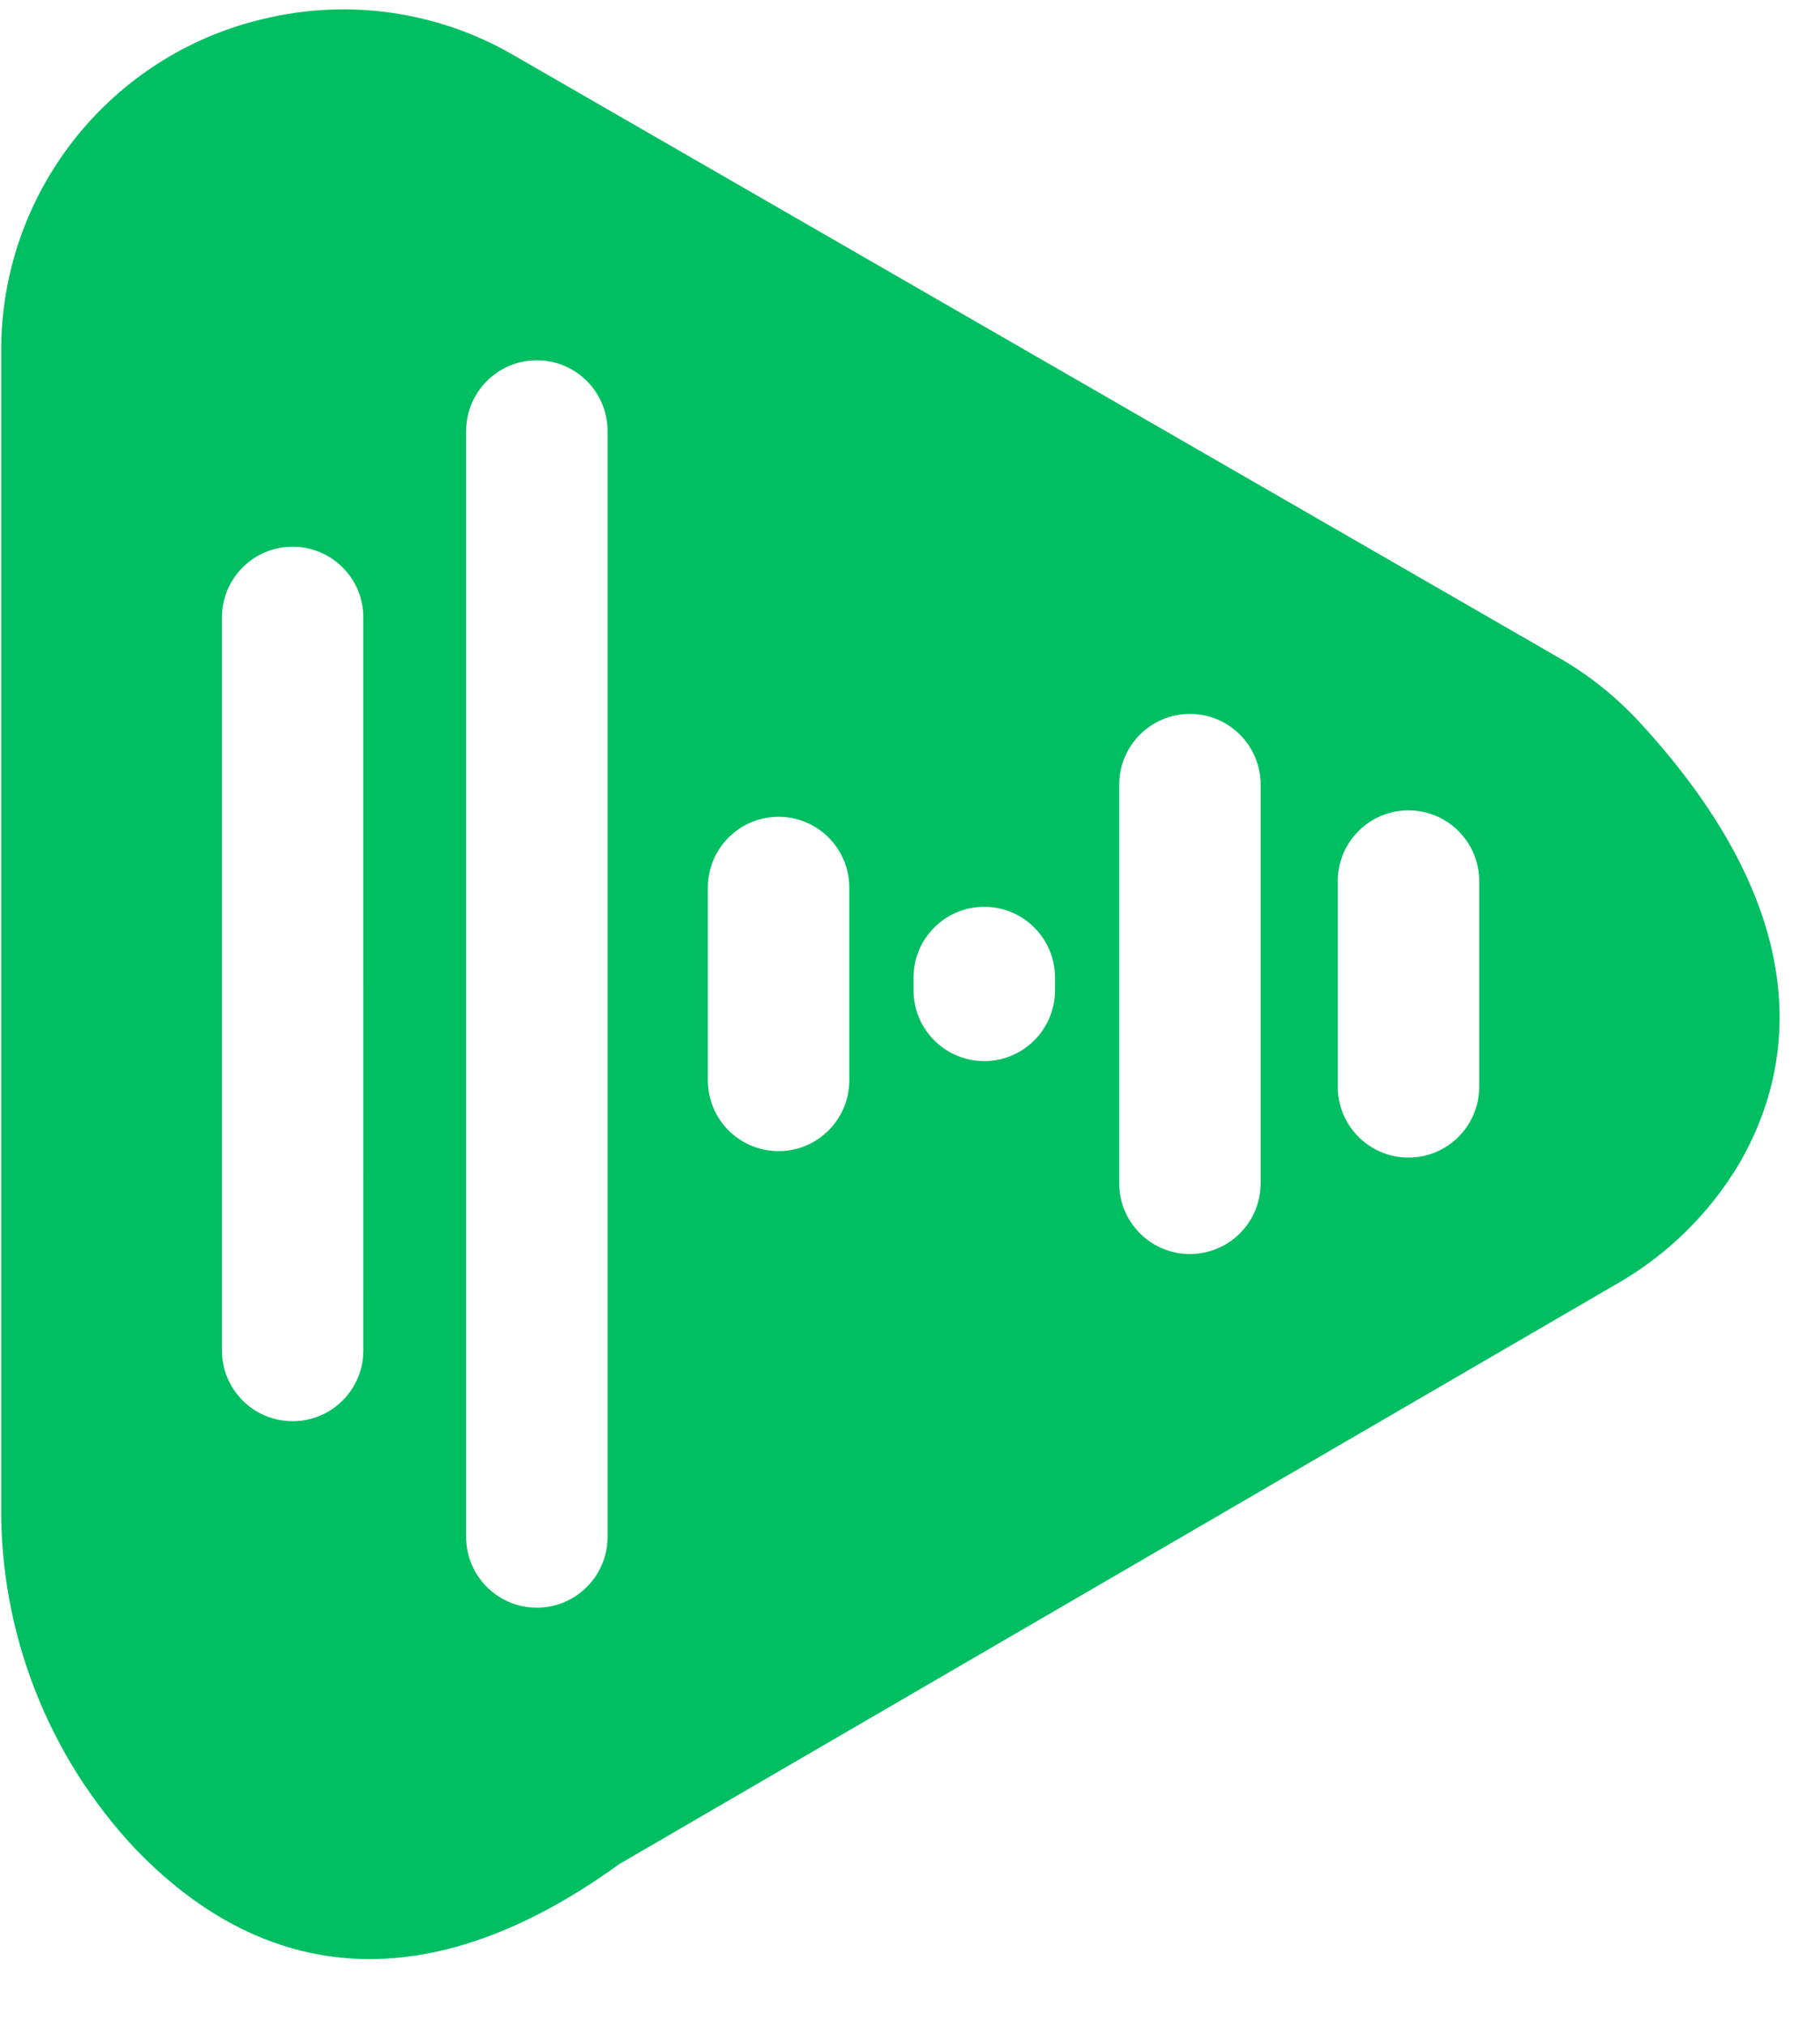<?xml version="1.0" encoding="UTF-8" standalone="no"?><svg xmlns="http://www.w3.org/2000/svg" xmlns:xlink="http://www.w3.org/1999/xlink" fill="#000000" height="519.5" preserveAspectRatio="xMidYMid meet" version="1" viewBox="-0.3 -2.4 466.9 519.5" width="466.9" zoomAndPan="magnify"><g id="change1_1"><path d="M164.66,104.38v295.71 c-0.33,32.78,12.05,64.41,34.54,88.26c25.86,26.82,66.71,45.21,124.04,3.76L578.9,343.45c13.15-7.47,24.12-18.24,31.81-31.26 c13.71-23.82,20.53-62.95-26.09-113.29c-5.95-6.38-12.82-11.83-20.39-16.17L296.25,28.3C278,17.66,256.5,14.04,235.76,18.09 c-2.71,0.54-5.49,1.21-8.3,2C190.07,31.03,164.45,65.42,164.66,104.38z M239.43,154.28L239.43,154.28 c10.02,0,18.14,8.12,18.14,18.14V360.4c0,10.02-8.12,18.14-18.14,18.14l0,0c-10.02,0-18.14-8.12-18.14-18.14V172.42 C221.29,162.41,229.41,154.28,239.43,154.28z M364.09,223.54L364.09,223.54c10.02,0,18.14,8.12,18.14,18.14v49.46 c0,10.02-8.12,18.14-18.14,18.14l0,0c-10.02,0-18.14-8.12-18.14-18.14v-49.46C345.96,231.66,354.08,223.54,364.09,223.54z M416.86,246.62L416.86,246.62c10.02,0,18.14,8.12,18.14,18.14v3.29c0,10.02-8.12,18.14-18.14,18.14l0,0 c-10.02,0-18.14-8.12-18.14-18.14v-3.29C398.72,254.75,406.84,246.62,416.86,246.62z M469.62,197.16L469.62,197.16 c10.02,0,18.14,8.12,18.14,18.14v102.23c0,10.02-8.12,18.14-18.14,18.14l0,0c-10.02,0-18.14-8.12-18.14-18.14V215.3 C451.48,205.28,459.6,197.16,469.62,197.16z M525.69,221.89L525.69,221.89c10.02,0,18.14,8.12,18.14,18.14v52.76 c0,10.02-8.12,18.14-18.14,18.14l0,0c-10.02,0-18.14-8.12-18.14-18.14v-52.76C507.55,230.01,515.67,221.89,525.69,221.89z M302.08,106.47L302.08,106.47c10.02,0,18.14,8.12,18.14,18.14v283.61c0,10.02-8.12,18.14-18.14,18.14l0,0 c-10.02,0-18.14-8.12-18.14-18.14V124.61C283.95,114.59,292.07,106.47,302.08,106.47z" fill="#00bf63" transform="translate(-164.658 -16.473)"/></g></svg>